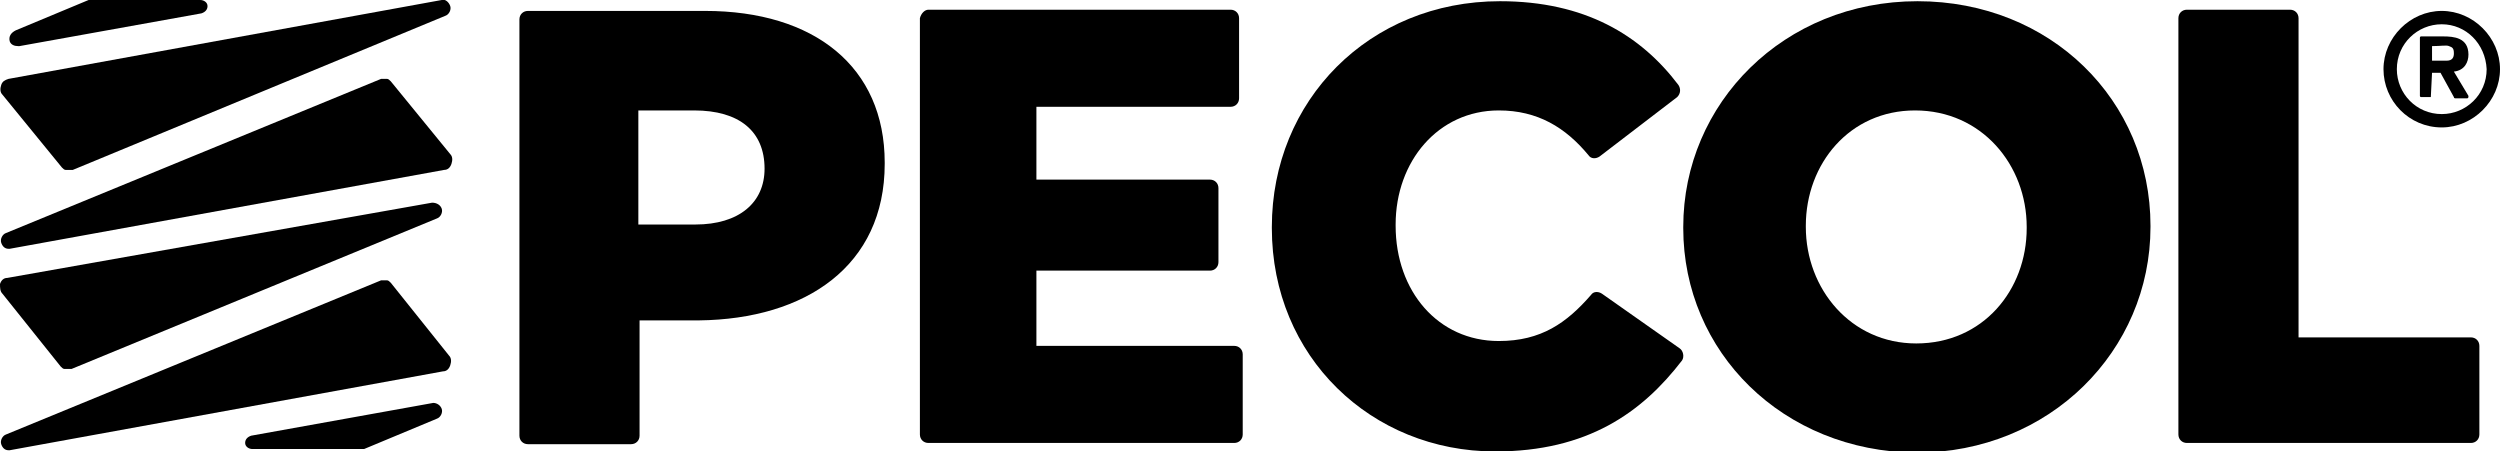 <?xml version="1.0" encoding="utf-8"?>
<!-- Generator: Adobe Illustrator 23.0.1, SVG Export Plug-In . SVG Version: 6.00 Build 0)  -->
<svg version="1.1" id="Layer_1" xmlns="http://www.w3.org/2000/svg" xmlns:xlink="http://www.w3.org/1999/xlink" x="0px" y="0px"
	 viewBox="0 0 206 37.2" style="enable-background:new 0 0 206 37.2;" xml:space="preserve">
<path d="M201.2,10.5c-2.7,0-4.8-2.2-4.8-4.8s2.2-4.8,4.8-4.8s4.8,2.2,4.8,4.8S203.8,10.5,201.2,10.5 M201.2,2c-2,0-3.7,1.6-3.7,3.7
	c0,2,1.6,3.7,3.7,3.7c2,0,3.7-1.6,3.7-3.7C204.8,3.6,203.2,2,201.2,2"/>
<path d="M200.3,8h-0.8c-0.1,0-0.1-0.1-0.1-0.1V3.1c0-0.1,0.1-0.1,0.1-0.1h1.8c0.9,0,2.1,0.1,2.1,1.5c0,0.6-0.3,1.3-1.2,1.4l1.2,2
	c0,0.1,0,0.2-0.1,0.2h-1c0,0-0.1,0-0.1-0.1l-1.1-2h-0.7L200.3,8C200.4,8,200.3,8,200.3,8 M200.4,5c0.7,0,1,0,1.2,0
	c0.5,0,0.6-0.3,0.6-0.6c0-0.4-0.1-0.5-0.4-0.6c-0.2-0.1-0.7,0-1.4,0L200.4,5L200.4,5z"/>
<path d="M76.5,0.8h24.9c0.4,0,0.7,0.3,0.7,0.7v6.6c0,0.4-0.3,0.7-0.7,0.7h-16v6h14.3c0.4,0,0.7,0.3,0.7,0.7v6.1
	c0,0.4-0.3,0.7-0.7,0.7H85.4v6.2h16.3c0.4,0,0.7,0.3,0.7,0.7v6.6c0,0.4-0.3,0.7-0.7,0.7H76.5c-0.4,0-0.7-0.3-0.7-0.7V1.5
	C75.9,1.1,76.2,0.8,76.5,0.8"/>
<path d="M104.8,18.8v-0.1c0-10.4,8-18.6,18.8-18.6c7,0,11.6,2.8,14.7,6.9c0.2,0.3,0.2,0.7-0.1,1l-6.4,4.9c-0.3,0.2-0.7,0.2-0.9-0.1
	c-1.9-2.3-4.2-3.7-7.4-3.7c-5,0-8.5,4.2-8.5,9.4v0.1c0,5.4,3.5,9.5,8.5,9.5c3.5,0,5.6-1.5,7.6-3.8c0.2-0.3,0.6-0.3,0.9-0.1l6.4,4.5
	c0.3,0.2,0.4,0.7,0.2,1c-3.3,4.3-7.8,7.5-15.4,7.5C113,37.2,104.8,29.4,104.8,18.8"/>
<path d="M138.7,18.8v-0.1c0-10.2,8.3-18.6,19.3-18.6s19.2,8.2,19.2,18.5v0.1c0,10.2-8.3,18.6-19.3,18.6
	C146.9,37.2,138.7,29,138.7,18.8 M167,18.8v-0.1c0-5.1-3.7-9.6-9.2-9.6c-5.4,0-9,4.4-9,9.5v0.1c0,5.1,3.7,9.6,9.1,9.6
	C163.4,28.3,167,23.9,167,18.8"/>
<path d="M180.2,0.8h8.5c0.4,0,0.7,0.3,0.7,0.7v26.3h14.2c0.4,0,0.7,0.3,0.7,0.7v7.3c0,0.4-0.3,0.7-0.7,0.7h-23.4
	c-0.4,0-0.7-0.3-0.7-0.7V1.5C179.5,1.1,179.8,0.8,180.2,0.8"/>
<path d="M72.9,13.5v-0.1c0-7.9-5.8-12.5-14.8-12.5H43.5c-0.4,0-0.7,0.3-0.7,0.7v34.3c0,0.4,0.3,0.7,0.7,0.7H52
	c0.4,0,0.7-0.3,0.7-0.7v-6.6l0,0v-2.9h4.9C66.4,26.3,72.9,21.9,72.9,13.5 M63,13.9c0,2.8-2.1,4.6-5.7,4.6h-4.7V15l0,0V9.1h4.6
	C60.9,9.1,63,10.8,63,13.9L63,13.9z"/>
<path d="M32.2,6.7c-0.1-0.1-0.2-0.2-0.3-0.2h-0.1c-0.1,0-0.3,0-0.4,0L0.5,19.2C0.2,19.3,0,19.7,0.1,20s0.3,0.5,0.6,0.5h0.1L36.6,14
	c0.3,0,0.5-0.2,0.6-0.5s0.1-0.6-0.1-0.8L32.2,6.7z"/>
<path d="M5,30.2c0.1,0.1,0.2,0.2,0.3,0.2h0.2c0.1,0,0.1,0,0.2,0s0.2,0,0.2,0L36,18c0.3-0.1,0.5-0.5,0.4-0.8s-0.4-0.5-0.8-0.5
	l-35,6.2c-0.3,0-0.5,0.2-0.6,0.5c0,0.3,0,0.6,0.2,0.8L5,30.2z"/>
<path d="M32.2,23.3c-0.1-0.1-0.2-0.2-0.3-0.2h-0.1c-0.1,0-0.3,0-0.4,0L0.5,35.8c-0.3,0.1-0.5,0.5-0.4,0.8s0.3,0.5,0.6,0.5h0.1
	l35.7-6.5c0.3,0,0.5-0.2,0.6-0.5s0.1-0.6-0.1-0.8L32.2,23.3z"/>
<path d="M35.7,33.2L35.7,33.2l-15,2.7c-0.3,0.1-0.5,0.3-0.5,0.6s0.3,0.5,0.6,0.5h9c0.1,0,0.2,0,0.2,0l6-2.5c0.3-0.1,0.5-0.5,0.4-0.8
	C36.3,33.4,36,33.2,35.7,33.2"/>
<path d="M5.1,13.8C5.2,13.9,5.3,14,5.4,14h0.2c0.1,0,0.1,0,0.2,0S6,14,6,14L36.7,1.3c0.3-0.1,0.5-0.5,0.4-0.8
	C37,0.2,36.7-0.1,36.4,0L0.7,6.5C0.4,6.6,0.2,6.7,0.1,7S0,7.6,0.2,7.8L5.1,13.8z"/>
<path d="M1.5,3.8h0.1l0,0l15-2.7c0.3-0.1,0.5-0.3,0.5-0.6S16.8,0,16.5,0h-9C7.4,0,7.3,0,7.3,0l-6,2.5C0.9,2.7,0.7,3,0.8,3.4
	C0.9,3.7,1.2,3.8,1.5,3.8"/>
</svg>
